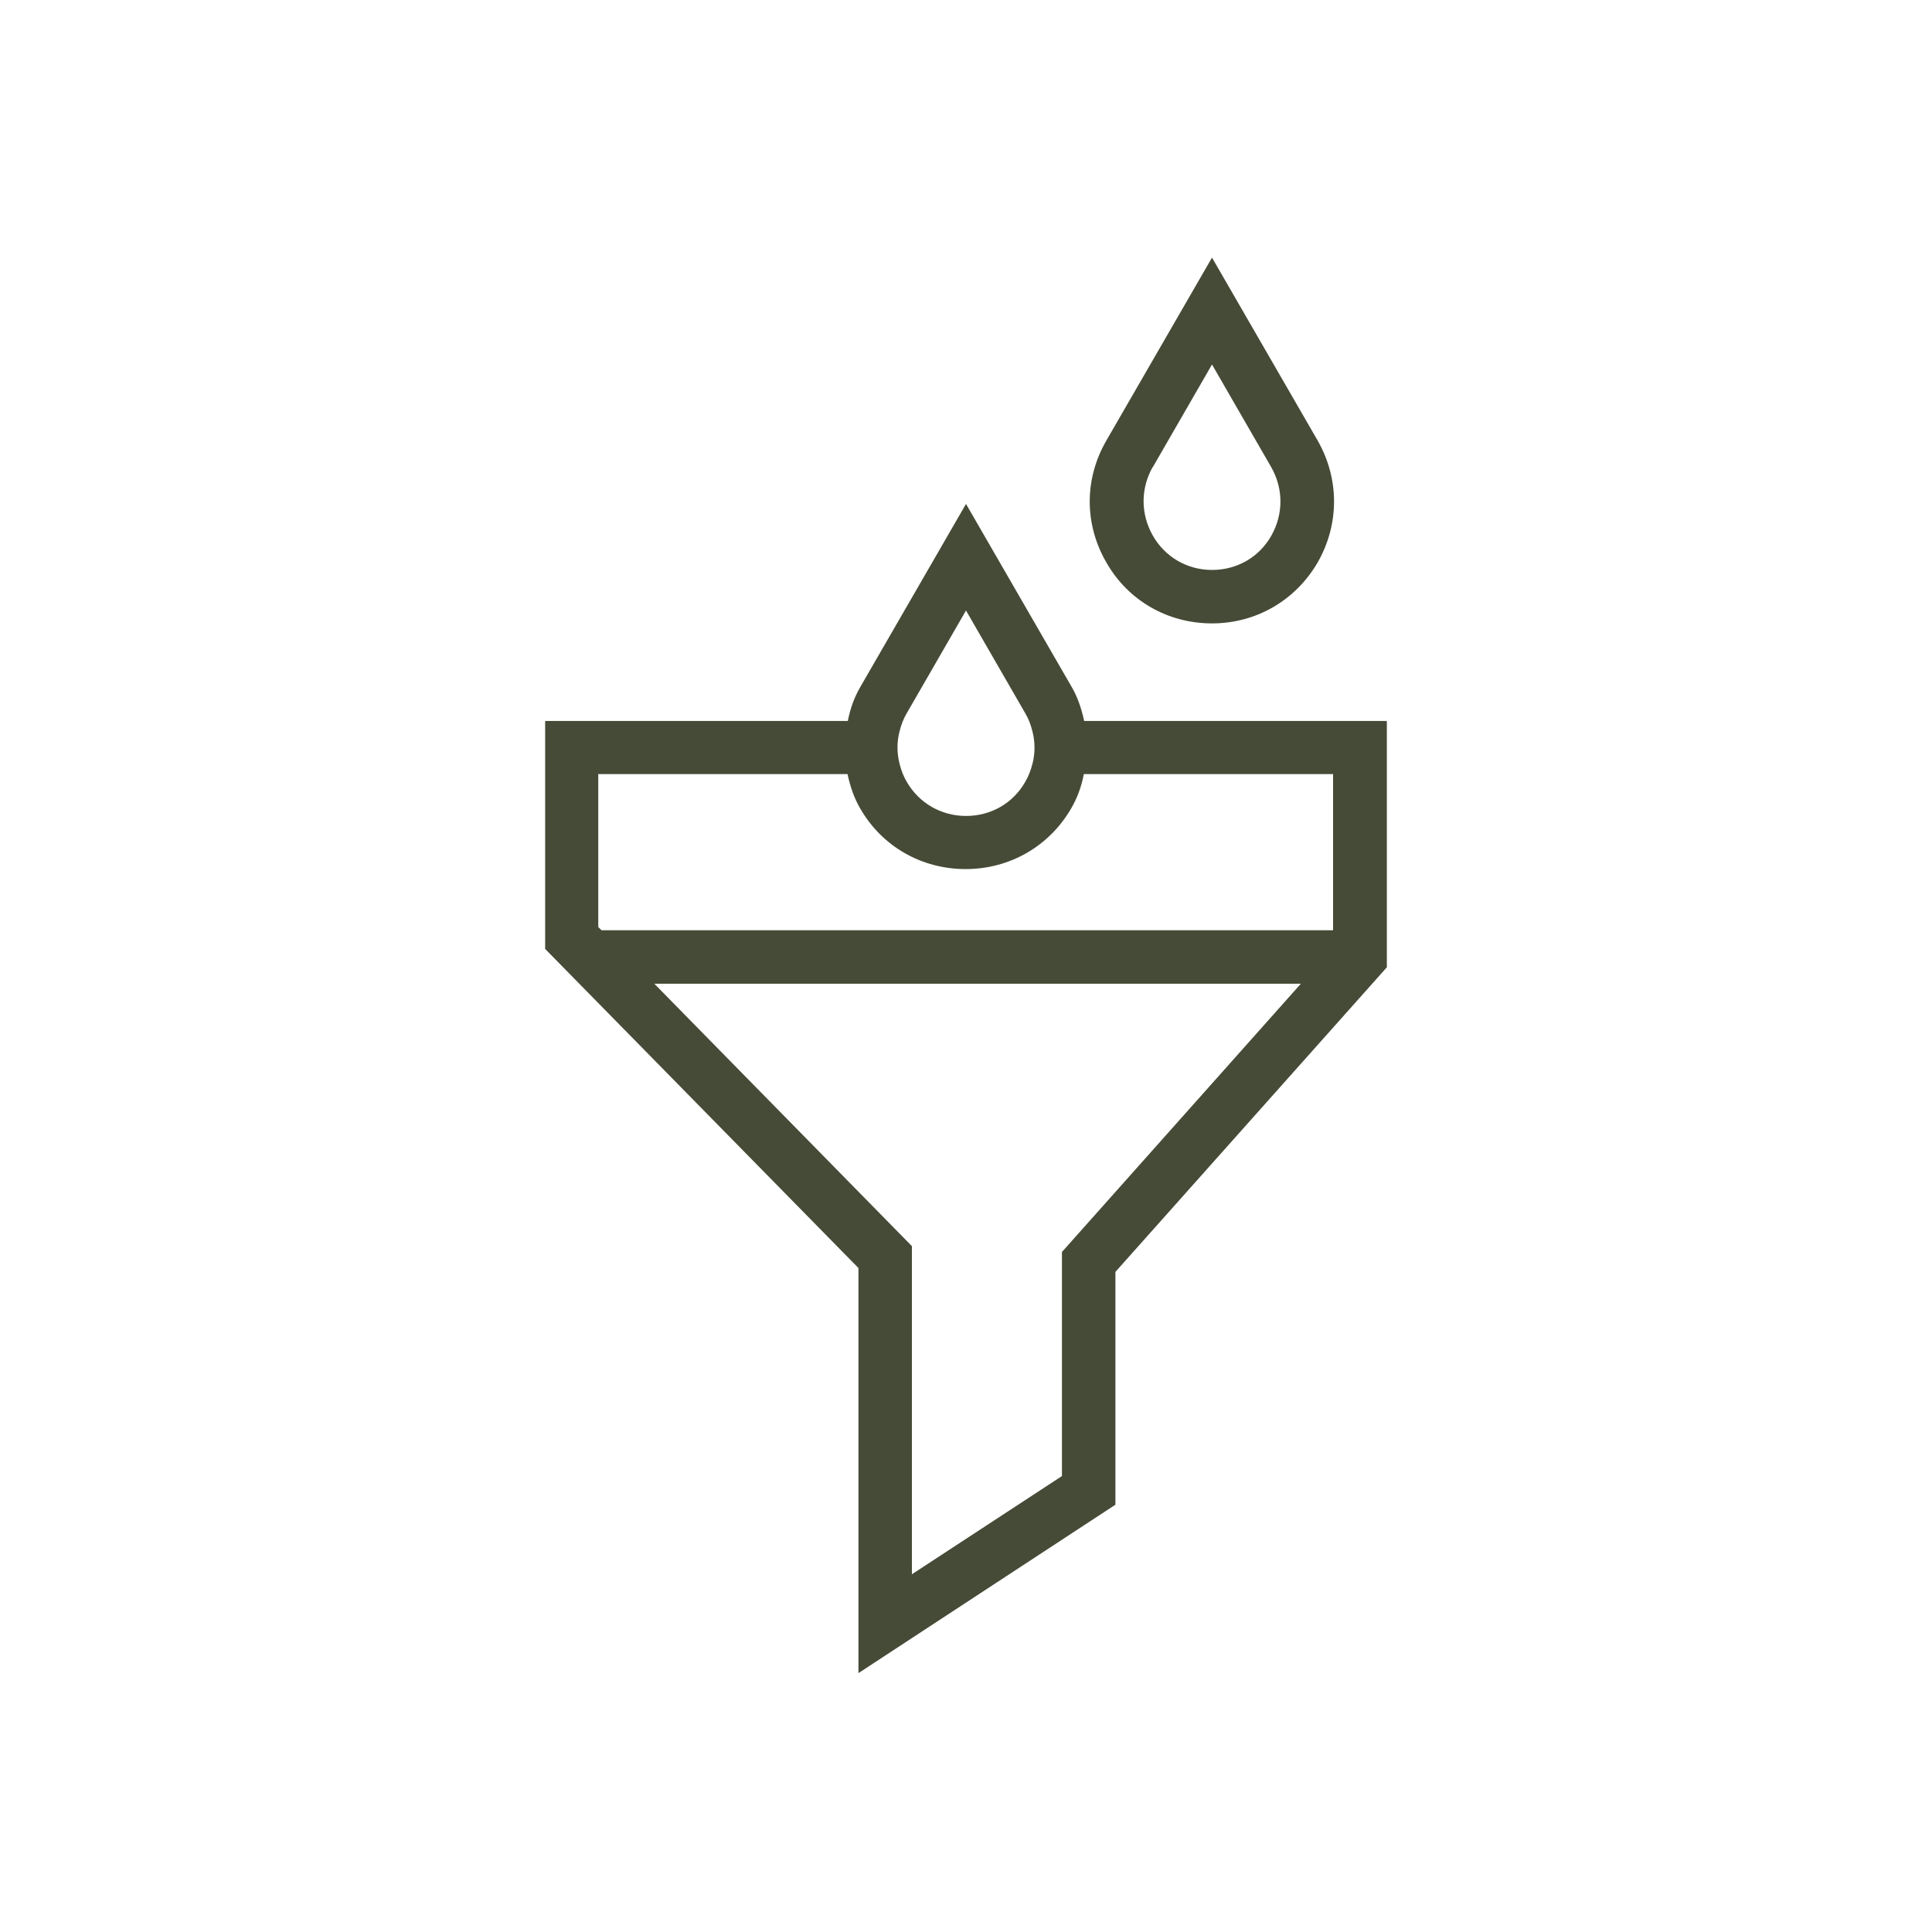<?xml version="1.0" encoding="UTF-8"?> <svg xmlns="http://www.w3.org/2000/svg" id="Camada_1" viewBox="0 0 60 60"><defs><style> .cls-1 { fill: #464b37; } </style></defs><path class="cls-1" d="M33.67,22.39c-.09-.41-.21-.75-.39-1.06l-3.28-5.68-3.28,5.68c-.18.31-.31.65-.39,1.06h-9.4v7.08l9.73,9.91v12.58l7.98-5.23v-7.23l8.43-9.46v-7.65h-9.4ZM32.06,23.73c-.05.2-.12.38-.22.55-.38.67-1.07,1.06-1.84,1.06s-1.46-.4-1.84-1.06c-.1-.17-.17-.35-.22-.55-.09-.34-.09-.7,0-1.03.05-.2.12-.38.22-.55l1.84-3.19,1.84,3.19c.1.17.17.35.22.55.09.34.09.7,0,1.04ZM32.98,38.87v6.97l-4.66,3.05v-10.19l-8-8.15h20.08l-7.41,8.32ZM41.41,28.89h-22.73l-.1-.1v-4.75h7.74c.09.41.21.75.39,1.06.68,1.19,1.91,1.89,3.28,1.89s2.6-.71,3.28-1.89c.18-.31.31-.65.39-1.06h7.74v4.85Z"></path><path class="cls-1" d="M37.64,19.36c1.37,0,2.59-.71,3.28-1.89.68-1.19.68-2.6,0-3.79l-3.28-5.68-3.28,5.68c-.69,1.19-.69,2.6,0,3.79.68,1.19,1.91,1.89,3.28,1.89ZM35.8,14.51l1.84-3.19,1.84,3.19c.38.67.38,1.46,0,2.13-.38.67-1.07,1.06-1.84,1.06s-1.46-.4-1.84-1.07c-.38-.67-.38-1.46,0-2.13Z"></path></svg> 